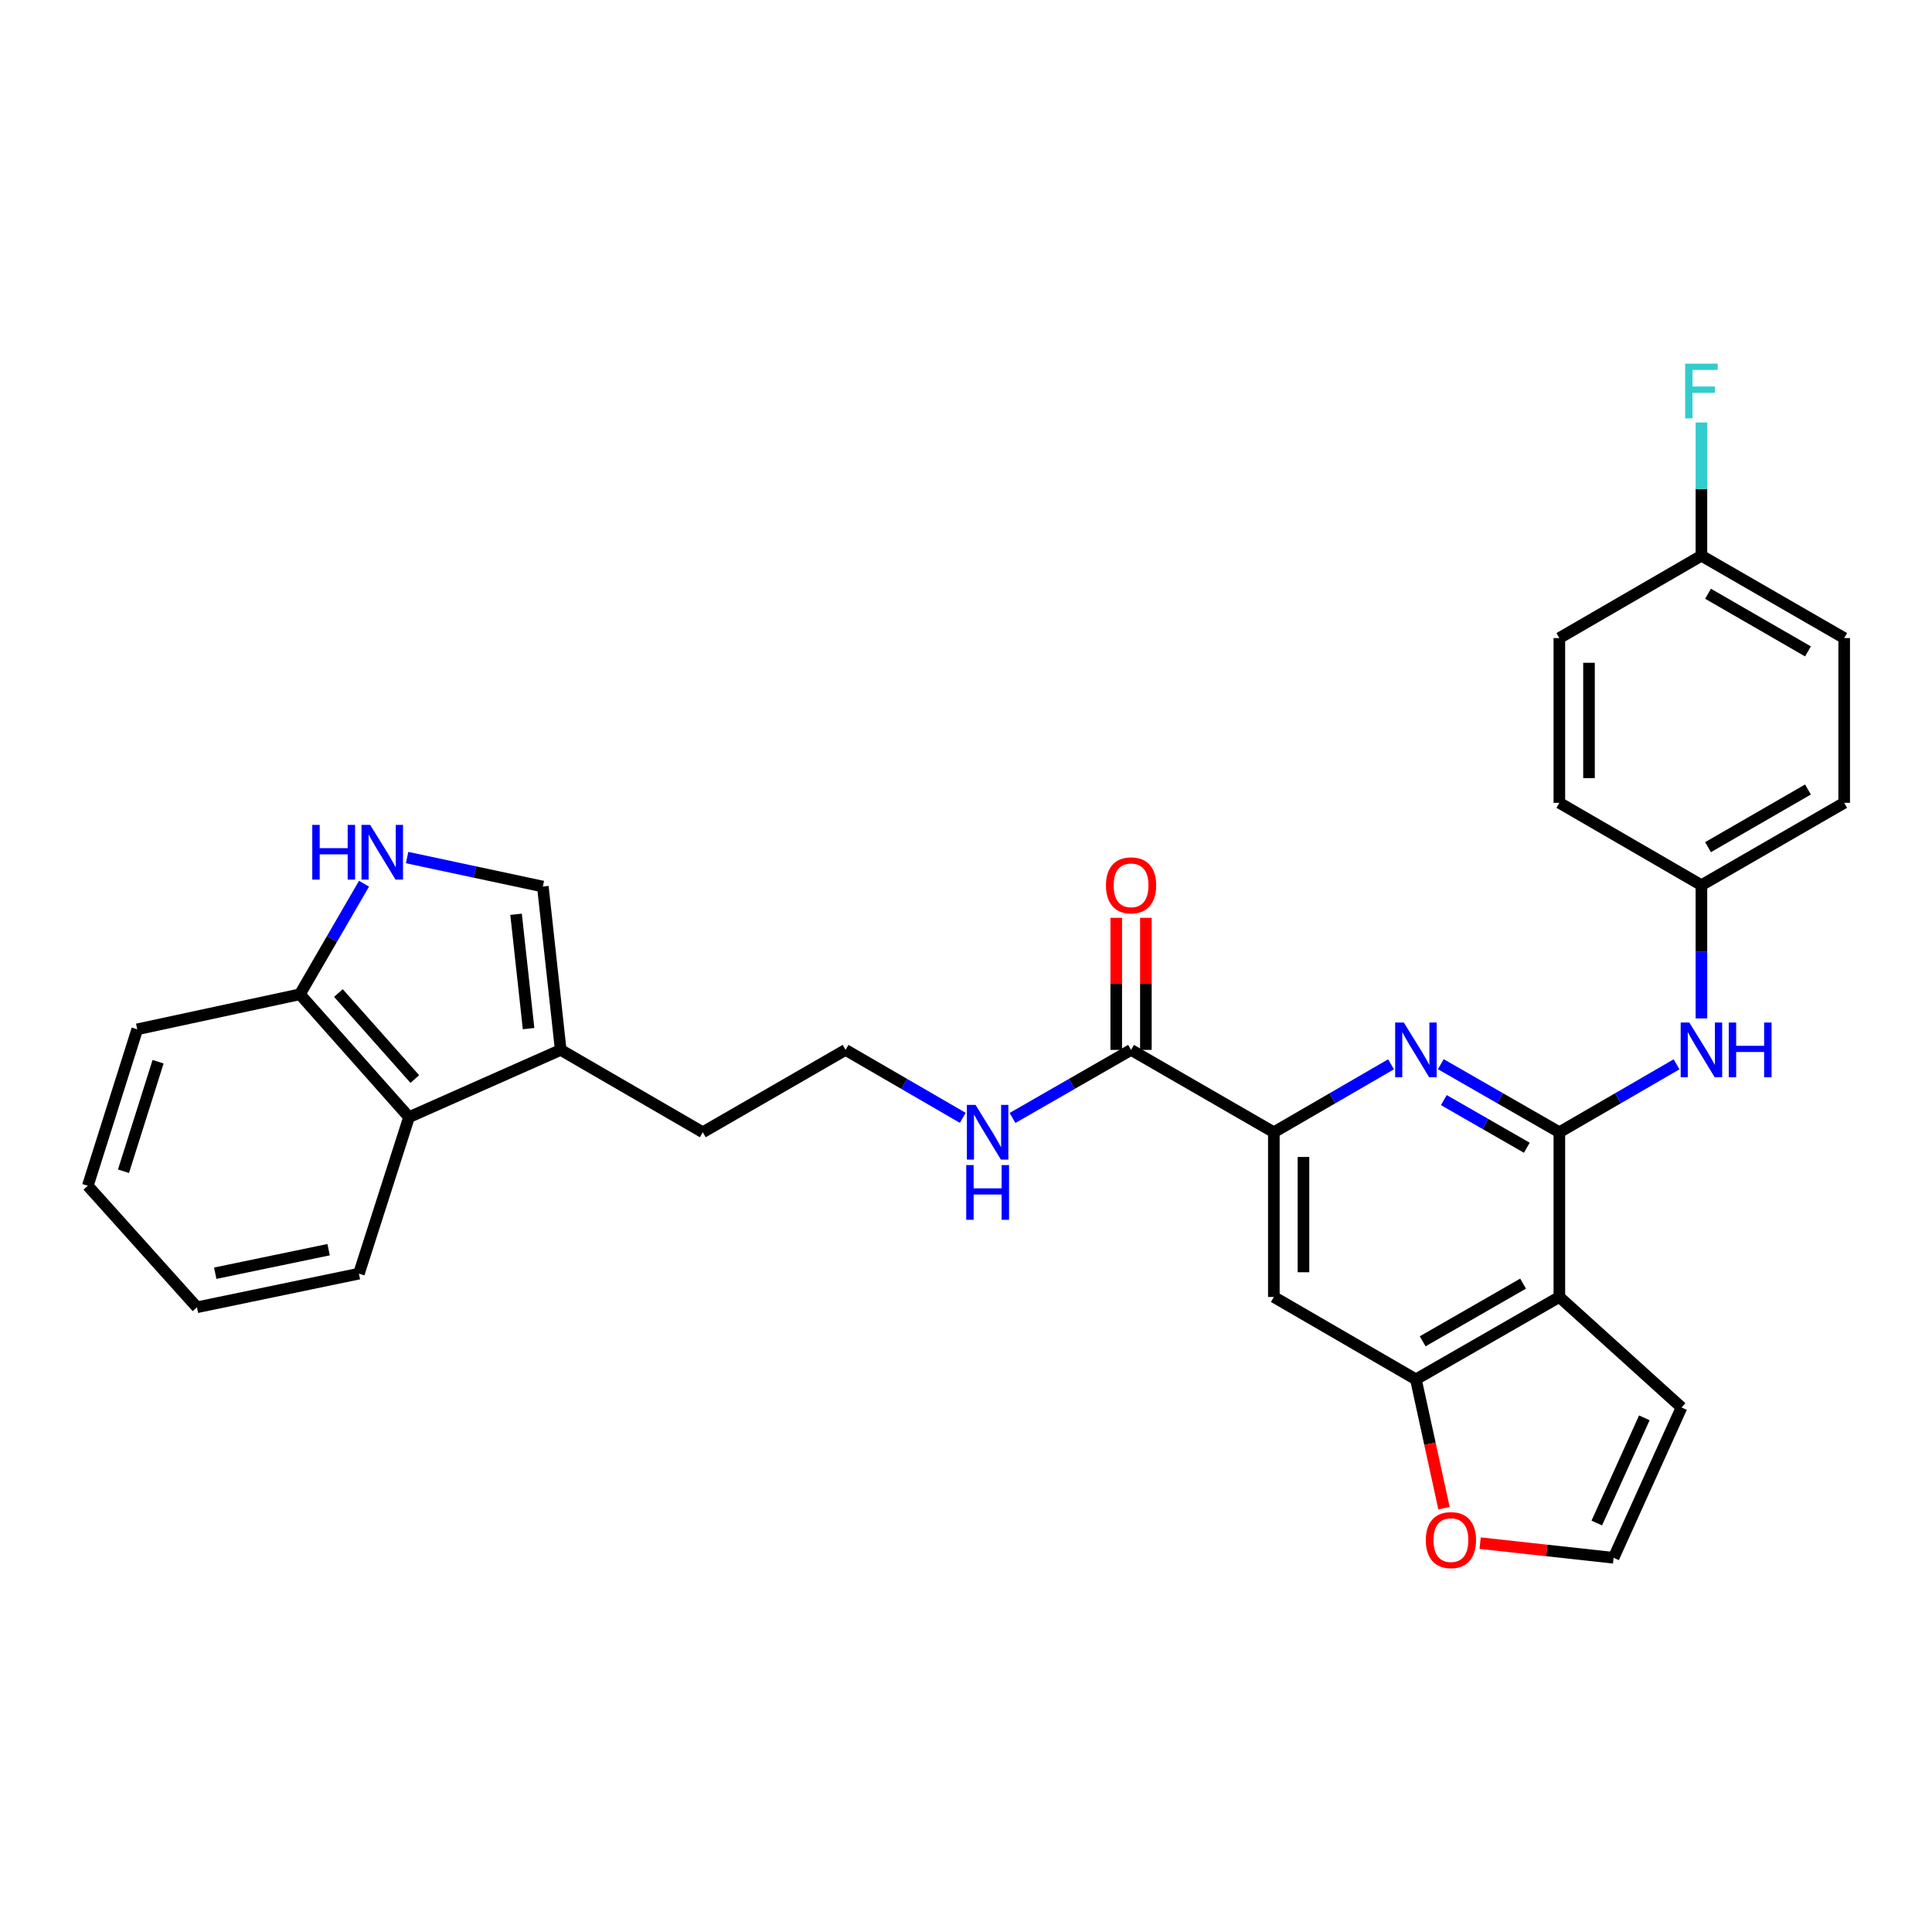 <?xml version='1.0' encoding='iso-8859-1'?>
<svg version='1.1' baseProfile='full'
              xmlns='http://www.w3.org/2000/svg'
                      xmlns:rdkit='http://www.rdkit.org/xml'
                      xmlns:xlink='http://www.w3.org/1999/xlink'
                  xml:space='preserve'
width='1000px' height='1000px' viewBox='0 0 1000 1000'>
<!-- END OF HEADER -->
<rect style='opacity:1.0;fill:#FFFFFF;stroke:none' width='1000' height='1000' x='0' y='0'> </rect>
<path class='bond-0' d='M 807.121,586.052 L 807.121,671.311' style='fill:none;fill-rule:evenodd;stroke:#000000;stroke-width:6px;stroke-linecap:butt;stroke-linejoin:miter;stroke-opacity:1' />
<path class='bond-1' d='M 807.121,586.052 L 776.436,568.436' style='fill:none;fill-rule:evenodd;stroke:#000000;stroke-width:6px;stroke-linecap:butt;stroke-linejoin:miter;stroke-opacity:1' />
<path class='bond-1' d='M 776.436,568.436 L 745.752,550.821' style='fill:none;fill-rule:evenodd;stroke:#0000FF;stroke-width:6px;stroke-linecap:butt;stroke-linejoin:miter;stroke-opacity:1' />
<path class='bond-1' d='M 790.278,594.07 L 768.799,581.739' style='fill:none;fill-rule:evenodd;stroke:#000000;stroke-width:6px;stroke-linecap:butt;stroke-linejoin:miter;stroke-opacity:1' />
<path class='bond-1' d='M 768.799,581.739 L 747.32,569.408' style='fill:none;fill-rule:evenodd;stroke:#0000FF;stroke-width:6px;stroke-linecap:butt;stroke-linejoin:miter;stroke-opacity:1' />
<path class='bond-8' d='M 807.121,586.052 L 837.455,568.468' style='fill:none;fill-rule:evenodd;stroke:#000000;stroke-width:6px;stroke-linecap:butt;stroke-linejoin:miter;stroke-opacity:1' />
<path class='bond-8' d='M 837.455,568.468 L 867.789,550.884' style='fill:none;fill-rule:evenodd;stroke:#0000FF;stroke-width:6px;stroke-linecap:butt;stroke-linejoin:miter;stroke-opacity:1' />
<path class='bond-3' d='M 807.121,671.311 L 732.871,713.953' style='fill:none;fill-rule:evenodd;stroke:#000000;stroke-width:6px;stroke-linecap:butt;stroke-linejoin:miter;stroke-opacity:1' />
<path class='bond-3' d='M 788.344,664.406 L 736.37,694.256' style='fill:none;fill-rule:evenodd;stroke:#000000;stroke-width:6px;stroke-linecap:butt;stroke-linejoin:miter;stroke-opacity:1' />
<path class='bond-13' d='M 807.121,671.311 L 870.36,728.508' style='fill:none;fill-rule:evenodd;stroke:#000000;stroke-width:6px;stroke-linecap:butt;stroke-linejoin:miter;stroke-opacity:1' />
<path class='bond-2' d='M 720.007,550.884 L 689.672,568.468' style='fill:none;fill-rule:evenodd;stroke:#0000FF;stroke-width:6px;stroke-linecap:butt;stroke-linejoin:miter;stroke-opacity:1' />
<path class='bond-2' d='M 689.672,568.468 L 659.338,586.052' style='fill:none;fill-rule:evenodd;stroke:#000000;stroke-width:6px;stroke-linecap:butt;stroke-linejoin:miter;stroke-opacity:1' />
<path class='bond-5' d='M 659.338,586.052 L 659.338,671.311' style='fill:none;fill-rule:evenodd;stroke:#000000;stroke-width:6px;stroke-linecap:butt;stroke-linejoin:miter;stroke-opacity:1' />
<path class='bond-5' d='M 674.677,598.841 L 674.677,658.522' style='fill:none;fill-rule:evenodd;stroke:#000000;stroke-width:6px;stroke-linecap:butt;stroke-linejoin:miter;stroke-opacity:1' />
<path class='bond-7' d='M 659.338,586.052 L 585.438,543.426' style='fill:none;fill-rule:evenodd;stroke:#000000;stroke-width:6px;stroke-linecap:butt;stroke-linejoin:miter;stroke-opacity:1' />
<path class='bond-11' d='M 732.871,713.953 L 740.141,747.29' style='fill:none;fill-rule:evenodd;stroke:#000000;stroke-width:6px;stroke-linecap:butt;stroke-linejoin:miter;stroke-opacity:1' />
<path class='bond-11' d='M 740.141,747.29 L 747.411,780.627' style='fill:none;fill-rule:evenodd;stroke:#FF0000;stroke-width:6px;stroke-linecap:butt;stroke-linejoin:miter;stroke-opacity:1' />
<path class='bond-30' d='M 732.871,713.953 L 659.338,671.311' style='fill:none;fill-rule:evenodd;stroke:#000000;stroke-width:6px;stroke-linecap:butt;stroke-linejoin:miter;stroke-opacity:1' />
<path class='bond-4' d='M 210.721,443.871 L 245.849,451.373' style='fill:none;fill-rule:evenodd;stroke:#0000FF;stroke-width:6px;stroke-linecap:butt;stroke-linejoin:miter;stroke-opacity:1' />
<path class='bond-4' d='M 245.849,451.373 L 280.976,458.874' style='fill:none;fill-rule:evenodd;stroke:#000000;stroke-width:6px;stroke-linecap:butt;stroke-linejoin:miter;stroke-opacity:1' />
<path class='bond-33' d='M 188.412,457.408 L 171.817,486.024' style='fill:none;fill-rule:evenodd;stroke:#0000FF;stroke-width:6px;stroke-linecap:butt;stroke-linejoin:miter;stroke-opacity:1' />
<path class='bond-33' d='M 171.817,486.024 L 155.222,514.64' style='fill:none;fill-rule:evenodd;stroke:#000000;stroke-width:6px;stroke-linecap:butt;stroke-linejoin:miter;stroke-opacity:1' />
<path class='bond-6' d='M 280.976,458.874 L 290.222,543.426' style='fill:none;fill-rule:evenodd;stroke:#000000;stroke-width:6px;stroke-linecap:butt;stroke-linejoin:miter;stroke-opacity:1' />
<path class='bond-6' d='M 267.115,473.225 L 273.587,532.411' style='fill:none;fill-rule:evenodd;stroke:#000000;stroke-width:6px;stroke-linecap:butt;stroke-linejoin:miter;stroke-opacity:1' />
<path class='bond-15' d='M 593.108,543.426 L 593.108,509.242' style='fill:none;fill-rule:evenodd;stroke:#000000;stroke-width:6px;stroke-linecap:butt;stroke-linejoin:miter;stroke-opacity:1' />
<path class='bond-15' d='M 593.108,509.242 L 593.108,475.059' style='fill:none;fill-rule:evenodd;stroke:#FF0000;stroke-width:6px;stroke-linecap:butt;stroke-linejoin:miter;stroke-opacity:1' />
<path class='bond-15' d='M 577.769,543.426 L 577.769,509.242' style='fill:none;fill-rule:evenodd;stroke:#000000;stroke-width:6px;stroke-linecap:butt;stroke-linejoin:miter;stroke-opacity:1' />
<path class='bond-15' d='M 577.769,509.242 L 577.769,475.059' style='fill:none;fill-rule:evenodd;stroke:#FF0000;stroke-width:6px;stroke-linecap:butt;stroke-linejoin:miter;stroke-opacity:1' />
<path class='bond-16' d='M 585.438,543.426 L 554.758,561.041' style='fill:none;fill-rule:evenodd;stroke:#000000;stroke-width:6px;stroke-linecap:butt;stroke-linejoin:miter;stroke-opacity:1' />
<path class='bond-16' d='M 554.758,561.041 L 524.078,578.657' style='fill:none;fill-rule:evenodd;stroke:#0000FF;stroke-width:6px;stroke-linecap:butt;stroke-linejoin:miter;stroke-opacity:1' />
<path class='bond-17' d='M 880.654,527.135 L 880.654,492.651' style='fill:none;fill-rule:evenodd;stroke:#0000FF;stroke-width:6px;stroke-linecap:butt;stroke-linejoin:miter;stroke-opacity:1' />
<path class='bond-17' d='M 880.654,492.651 L 880.654,458.167' style='fill:none;fill-rule:evenodd;stroke:#000000;stroke-width:6px;stroke-linecap:butt;stroke-linejoin:miter;stroke-opacity:1' />
<path class='bond-9' d='M 290.222,543.426 L 363.764,586.052' style='fill:none;fill-rule:evenodd;stroke:#000000;stroke-width:6px;stroke-linecap:butt;stroke-linejoin:miter;stroke-opacity:1' />
<path class='bond-10' d='M 290.222,543.426 L 211.712,578.237' style='fill:none;fill-rule:evenodd;stroke:#000000;stroke-width:6px;stroke-linecap:butt;stroke-linejoin:miter;stroke-opacity:1' />
<path class='bond-12' d='M 211.712,578.237 L 155.222,514.64' style='fill:none;fill-rule:evenodd;stroke:#000000;stroke-width:6px;stroke-linecap:butt;stroke-linejoin:miter;stroke-opacity:1' />
<path class='bond-12' d='M 214.707,558.511 L 175.164,513.993' style='fill:none;fill-rule:evenodd;stroke:#000000;stroke-width:6px;stroke-linecap:butt;stroke-linejoin:miter;stroke-opacity:1' />
<path class='bond-26' d='M 211.712,578.237 L 185.781,659.236' style='fill:none;fill-rule:evenodd;stroke:#000000;stroke-width:6px;stroke-linecap:butt;stroke-linejoin:miter;stroke-opacity:1' />
<path class='bond-31' d='M 766.115,798.732 L 800.653,802.522' style='fill:none;fill-rule:evenodd;stroke:#FF0000;stroke-width:6px;stroke-linecap:butt;stroke-linejoin:miter;stroke-opacity:1' />
<path class='bond-31' d='M 800.653,802.522 L 835.191,806.311' style='fill:none;fill-rule:evenodd;stroke:#000000;stroke-width:6px;stroke-linecap:butt;stroke-linejoin:miter;stroke-opacity:1' />
<path class='bond-27' d='M 155.222,514.64 L 71.037,532.766' style='fill:none;fill-rule:evenodd;stroke:#000000;stroke-width:6px;stroke-linecap:butt;stroke-linejoin:miter;stroke-opacity:1' />
<path class='bond-14' d='M 870.36,728.508 L 835.191,806.311' style='fill:none;fill-rule:evenodd;stroke:#000000;stroke-width:6px;stroke-linecap:butt;stroke-linejoin:miter;stroke-opacity:1' />
<path class='bond-14' d='M 851.107,733.861 L 826.489,788.323' style='fill:none;fill-rule:evenodd;stroke:#000000;stroke-width:6px;stroke-linecap:butt;stroke-linejoin:miter;stroke-opacity:1' />
<path class='bond-24' d='M 498.332,578.595 L 467.994,561.011' style='fill:none;fill-rule:evenodd;stroke:#0000FF;stroke-width:6px;stroke-linecap:butt;stroke-linejoin:miter;stroke-opacity:1' />
<path class='bond-24' d='M 467.994,561.011 L 437.656,543.426' style='fill:none;fill-rule:evenodd;stroke:#000000;stroke-width:6px;stroke-linecap:butt;stroke-linejoin:miter;stroke-opacity:1' />
<path class='bond-20' d='M 880.654,458.167 L 807.121,415.542' style='fill:none;fill-rule:evenodd;stroke:#000000;stroke-width:6px;stroke-linecap:butt;stroke-linejoin:miter;stroke-opacity:1' />
<path class='bond-21' d='M 880.654,458.167 L 954.545,415.542' style='fill:none;fill-rule:evenodd;stroke:#000000;stroke-width:6px;stroke-linecap:butt;stroke-linejoin:miter;stroke-opacity:1' />
<path class='bond-21' d='M 884.073,438.487 L 935.797,408.649' style='fill:none;fill-rule:evenodd;stroke:#000000;stroke-width:6px;stroke-linecap:butt;stroke-linejoin:miter;stroke-opacity:1' />
<path class='bond-18' d='M 880.654,287.64 L 954.545,330.266' style='fill:none;fill-rule:evenodd;stroke:#000000;stroke-width:6px;stroke-linecap:butt;stroke-linejoin:miter;stroke-opacity:1' />
<path class='bond-18' d='M 884.073,307.321 L 935.797,337.158' style='fill:none;fill-rule:evenodd;stroke:#000000;stroke-width:6px;stroke-linecap:butt;stroke-linejoin:miter;stroke-opacity:1' />
<path class='bond-19' d='M 880.654,287.64 L 880.654,253.156' style='fill:none;fill-rule:evenodd;stroke:#000000;stroke-width:6px;stroke-linecap:butt;stroke-linejoin:miter;stroke-opacity:1' />
<path class='bond-19' d='M 880.654,253.156 L 880.654,218.672' style='fill:none;fill-rule:evenodd;stroke:#33CCCC;stroke-width:6px;stroke-linecap:butt;stroke-linejoin:miter;stroke-opacity:1' />
<path class='bond-32' d='M 880.654,287.64 L 807.121,330.266' style='fill:none;fill-rule:evenodd;stroke:#000000;stroke-width:6px;stroke-linecap:butt;stroke-linejoin:miter;stroke-opacity:1' />
<path class='bond-23' d='M 807.121,415.542 L 807.121,330.266' style='fill:none;fill-rule:evenodd;stroke:#000000;stroke-width:6px;stroke-linecap:butt;stroke-linejoin:miter;stroke-opacity:1' />
<path class='bond-23' d='M 822.46,402.75 L 822.46,343.057' style='fill:none;fill-rule:evenodd;stroke:#000000;stroke-width:6px;stroke-linecap:butt;stroke-linejoin:miter;stroke-opacity:1' />
<path class='bond-22' d='M 954.545,415.542 L 954.545,330.266' style='fill:none;fill-rule:evenodd;stroke:#000000;stroke-width:6px;stroke-linecap:butt;stroke-linejoin:miter;stroke-opacity:1' />
<path class='bond-25' d='M 437.656,543.426 L 363.764,586.052' style='fill:none;fill-rule:evenodd;stroke:#000000;stroke-width:6px;stroke-linecap:butt;stroke-linejoin:miter;stroke-opacity:1' />
<path class='bond-28' d='M 185.781,659.236 L 101.945,676.645' style='fill:none;fill-rule:evenodd;stroke:#000000;stroke-width:6px;stroke-linecap:butt;stroke-linejoin:miter;stroke-opacity:1' />
<path class='bond-28' d='M 170.087,646.829 L 111.401,659.015' style='fill:none;fill-rule:evenodd;stroke:#000000;stroke-width:6px;stroke-linecap:butt;stroke-linejoin:miter;stroke-opacity:1' />
<path class='bond-34' d='M 71.037,532.766 L 45.455,613.764' style='fill:none;fill-rule:evenodd;stroke:#000000;stroke-width:6px;stroke-linecap:butt;stroke-linejoin:miter;stroke-opacity:1' />
<path class='bond-34' d='M 81.826,549.535 L 63.919,606.234' style='fill:none;fill-rule:evenodd;stroke:#000000;stroke-width:6px;stroke-linecap:butt;stroke-linejoin:miter;stroke-opacity:1' />
<path class='bond-29' d='M 101.945,676.645 L 45.455,613.764' style='fill:none;fill-rule:evenodd;stroke:#000000;stroke-width:6px;stroke-linecap:butt;stroke-linejoin:miter;stroke-opacity:1' />
<path  class='atom-2' d='M 726.611 529.266
L 735.891 544.266
Q 736.811 545.746, 738.291 548.426
Q 739.771 551.106, 739.851 551.266
L 739.851 529.266
L 743.611 529.266
L 743.611 557.586
L 739.731 557.586
L 729.771 541.186
Q 728.611 539.266, 727.371 537.066
Q 726.171 534.866, 725.811 534.186
L 725.811 557.586
L 722.131 557.586
L 722.131 529.266
L 726.611 529.266
' fill='#0000FF'/>
<path  class='atom-5' d='M 161.636 426.964
L 165.476 426.964
L 165.476 439.004
L 179.956 439.004
L 179.956 426.964
L 183.796 426.964
L 183.796 455.284
L 179.956 455.284
L 179.956 442.204
L 165.476 442.204
L 165.476 455.284
L 161.636 455.284
L 161.636 426.964
' fill='#0000FF'/>
<path  class='atom-5' d='M 191.596 426.964
L 200.876 441.964
Q 201.796 443.444, 203.276 446.124
Q 204.756 448.804, 204.836 448.964
L 204.836 426.964
L 208.596 426.964
L 208.596 455.284
L 204.716 455.284
L 194.756 438.884
Q 193.596 436.964, 192.356 434.764
Q 191.156 432.564, 190.796 431.884
L 190.796 455.284
L 187.116 455.284
L 187.116 426.964
L 191.596 426.964
' fill='#0000FF'/>
<path  class='atom-9' d='M 874.394 529.266
L 883.674 544.266
Q 884.594 545.746, 886.074 548.426
Q 887.554 551.106, 887.634 551.266
L 887.634 529.266
L 891.394 529.266
L 891.394 557.586
L 887.514 557.586
L 877.554 541.186
Q 876.394 539.266, 875.154 537.066
Q 873.954 534.866, 873.594 534.186
L 873.594 557.586
L 869.914 557.586
L 869.914 529.266
L 874.394 529.266
' fill='#0000FF'/>
<path  class='atom-9' d='M 894.794 529.266
L 898.634 529.266
L 898.634 541.306
L 913.114 541.306
L 913.114 529.266
L 916.954 529.266
L 916.954 557.586
L 913.114 557.586
L 913.114 544.506
L 898.634 544.506
L 898.634 557.586
L 894.794 557.586
L 894.794 529.266
' fill='#0000FF'/>
<path  class='atom-12' d='M 737.997 797.154
Q 737.997 790.354, 741.357 786.554
Q 744.717 782.754, 750.997 782.754
Q 757.277 782.754, 760.637 786.554
Q 763.997 790.354, 763.997 797.154
Q 763.997 804.034, 760.597 807.954
Q 757.197 811.834, 750.997 811.834
Q 744.757 811.834, 741.357 807.954
Q 737.997 804.074, 737.997 797.154
M 750.997 808.634
Q 755.317 808.634, 757.637 805.754
Q 759.997 802.834, 759.997 797.154
Q 759.997 791.594, 757.637 788.794
Q 755.317 785.954, 750.997 785.954
Q 746.677 785.954, 744.317 788.754
Q 741.997 791.554, 741.997 797.154
Q 741.997 802.874, 744.317 805.754
Q 746.677 808.634, 750.997 808.634
' fill='#FF0000'/>
<path  class='atom-16' d='M 572.438 458.247
Q 572.438 451.447, 575.798 447.647
Q 579.158 443.847, 585.438 443.847
Q 591.718 443.847, 595.078 447.647
Q 598.438 451.447, 598.438 458.247
Q 598.438 465.127, 595.038 469.047
Q 591.638 472.927, 585.438 472.927
Q 579.198 472.927, 575.798 469.047
Q 572.438 465.167, 572.438 458.247
M 585.438 469.727
Q 589.758 469.727, 592.078 466.847
Q 594.438 463.927, 594.438 458.247
Q 594.438 452.687, 592.078 449.887
Q 589.758 447.047, 585.438 447.047
Q 581.118 447.047, 578.758 449.847
Q 576.438 452.647, 576.438 458.247
Q 576.438 463.967, 578.758 466.847
Q 581.118 469.727, 585.438 469.727
' fill='#FF0000'/>
<path  class='atom-17' d='M 504.937 571.892
L 514.217 586.892
Q 515.137 588.372, 516.617 591.052
Q 518.097 593.732, 518.177 593.892
L 518.177 571.892
L 521.937 571.892
L 521.937 600.212
L 518.057 600.212
L 508.097 583.812
Q 506.937 581.892, 505.697 579.692
Q 504.497 577.492, 504.137 576.812
L 504.137 600.212
L 500.457 600.212
L 500.457 571.892
L 504.937 571.892
' fill='#0000FF'/>
<path  class='atom-17' d='M 500.117 603.044
L 503.957 603.044
L 503.957 615.084
L 518.437 615.084
L 518.437 603.044
L 522.277 603.044
L 522.277 631.364
L 518.437 631.364
L 518.437 618.284
L 503.957 618.284
L 503.957 631.364
L 500.117 631.364
L 500.117 603.044
' fill='#0000FF'/>
<path  class='atom-20' d='M 872.234 188.221
L 889.074 188.221
L 889.074 191.461
L 876.034 191.461
L 876.034 200.061
L 887.634 200.061
L 887.634 203.341
L 876.034 203.341
L 876.034 216.541
L 872.234 216.541
L 872.234 188.221
' fill='#33CCCC'/>
</svg>
